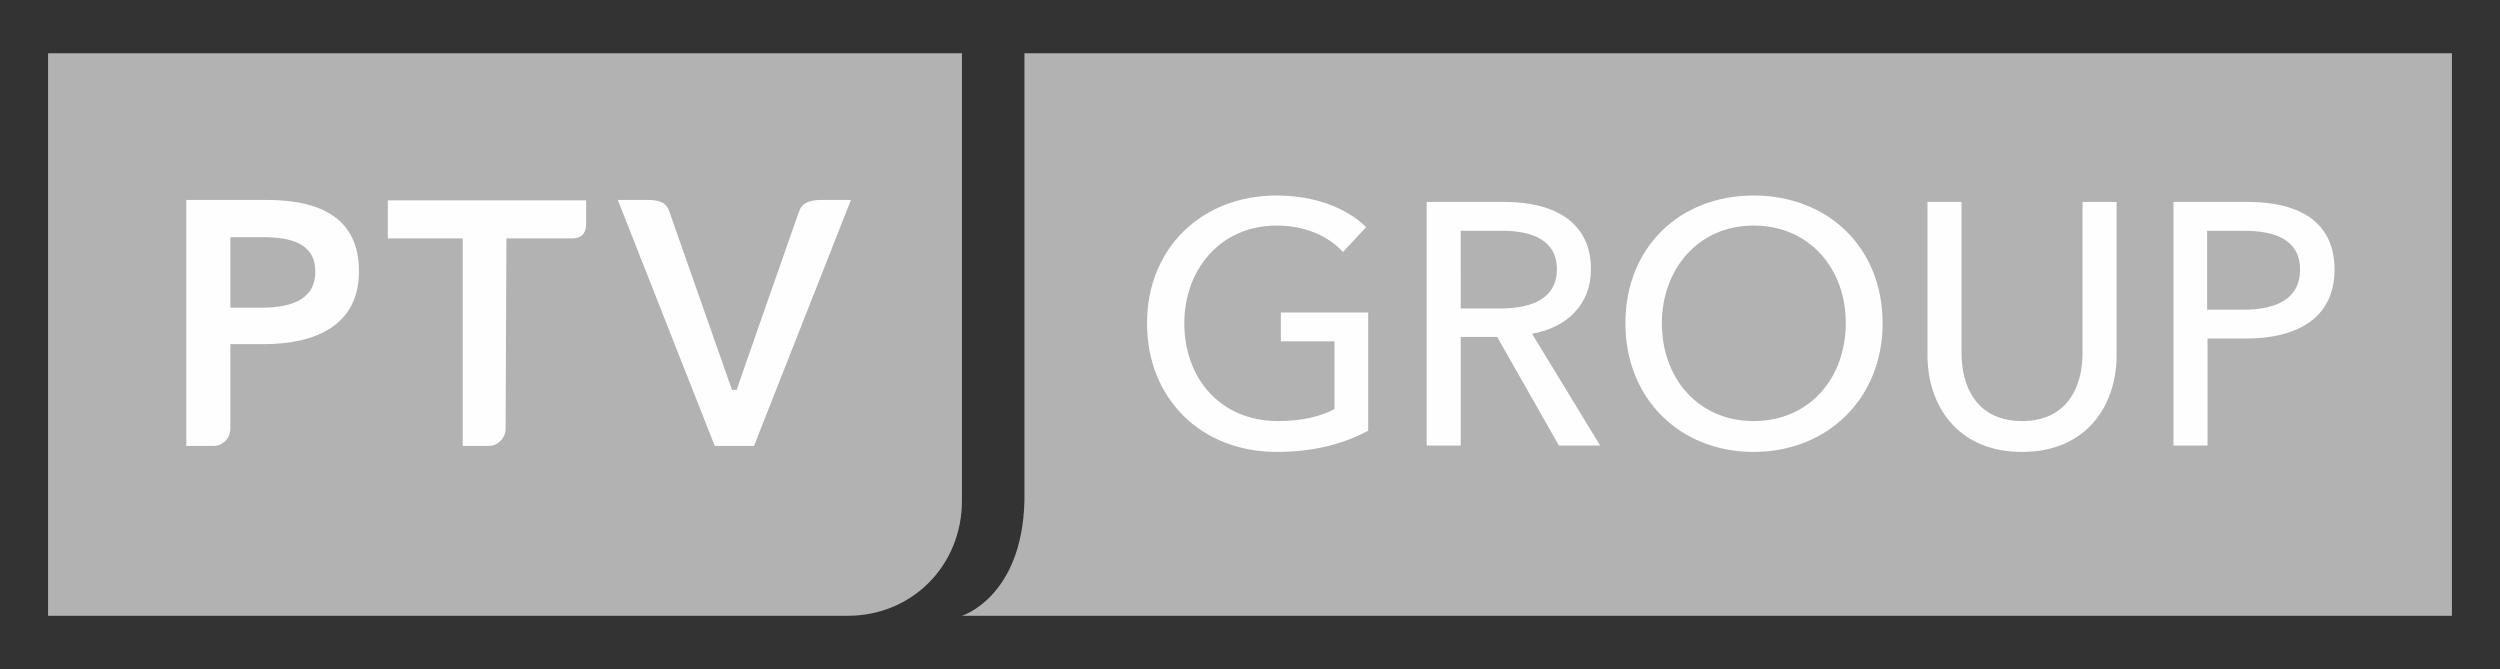 <?xml version="1.0" encoding="utf-8"?>
<!-- Generator: Adobe Illustrator 24.3.0, SVG Export Plug-In . SVG Version: 6.00 Build 0)  -->
<svg version="1.1" id="layer" xmlns="http://www.w3.org/2000/svg" xmlns:xlink="http://www.w3.org/1999/xlink" x="0px" y="0px"
	 viewBox="0 0 624 167" style="enable-background:new 0 0 624 167;" xml:space="preserve">
<rect x="0" y="0" width="624" height="167" fill="#333333" stroke="none"/>
<style type="text/css">
	.st0{fill:#B2B2B2;}
	.st1{fill:#FEFEFE;}
</style>
<g>
	<path class="st0" d="M612,13.3v140.4H240.1c0,0,15-4.6,15.6-28.7V13.3H612z"/>
	<path class="st0" d="M240.1,125c0,16.1-12.4,28.7-28.5,28.7H12V13.3h228.1V125z"/>
	<path class="st1" d="M335.2,62.9c-3.6-4-9.5-6.6-16.5-6.6c-14.2,0-23.1,11.1-23.1,24.4c0,13.6,8.9,24.4,23.4,24.4
		c5.7,0,10.6-1.1,14.1-3V85.2h-13.4V78h21.8v29.5c-6.3,3.4-13.9,5.3-22.8,5.3c-18.9,0-32.4-13.3-32.4-32.1c0-19,13.9-31.9,32.3-31.9
		c9.6,0,17.5,3.1,22.4,7.9L335.2,62.9L335.2,62.9z M364.6,77h9.8c8,0,14.2-2.5,14.2-9.8s-6.3-9.6-13.6-9.6h-10.4V77z M364.6,111.2
		h-8.5V50.4h19.4c11.7,0,21.6,4.5,21.6,16.8c0,8.9-6.1,14.6-14.7,16.1l17,27.9h-10.3l-15.4-27.1h-9.1V111.2L364.6,111.2z
		 M437.7,56.3c-14,0-22.9,11.1-22.9,24.4c0,13.6,9,24.4,22.9,24.4c14,0,23-10.8,23-24.4C460.8,67.4,451.9,56.3,437.7,56.3
		 M437.7,112.8c-18.4,0-32-13.3-32-32.1c0-19,13.6-31.9,32-31.9c18.5,0,32.2,12.9,32.2,31.9C469.9,99.4,456.2,112.8,437.7,112.8
		 M481.1,88.7V50.4h8.5v37.8c0,8.3,3.8,16.9,15.1,16.9c11.3,0,15.1-8.6,15.1-16.9V50.4h8.5v38.3c0,12.5-7.5,24.1-23.6,24.1
		C488.6,112.8,481.1,101.2,481.1,88.7 M551,77.3h9c8.3,0,14.1-2.8,14.1-10c0-7.3-6-9.7-14-9.7h-9.2v19.7H551z M542.5,50.4H561
		c13.1,0,21.7,5.1,21.7,16.9c0,12.2-9.5,17.2-22.1,17.2H551v26.7h-8.5V50.4L542.5,50.4z M199.4,52.9c0.7-2.2,2.5-3,5.7-3h7.3
		l-24.2,61.4h-9.8l-24.2-61.4h7.3c3.2,0,4.9,0.7,5.6,3l15.6,44.4h1.2C183.8,97.3,199.4,52.9,199.4,52.9z M57.5,76.8h7.6
		c7.1,0,13.6-1.7,13.6-9s-6.5-8.6-13.2-8.6h-8C57.5,59.1,57.5,76.8,57.5,76.8z M57.5,107c0,2.4-1.9,4.3-4.2,4.3h-6.8V49.9h20
		c14,0,23.1,4.9,23.1,17.8c0,13.5-10.8,18.2-23.8,18.2h-8.3V107z M126.4,59.5l-0.2,47.5c0,2.3-1.9,4.3-4.2,4.3h-6.5V59.5H96.8V50
		h49.5v6c0,2.3-1.3,3.5-3.4,3.5H126.4L126.4,59.5z"/>
</g>
</svg>
